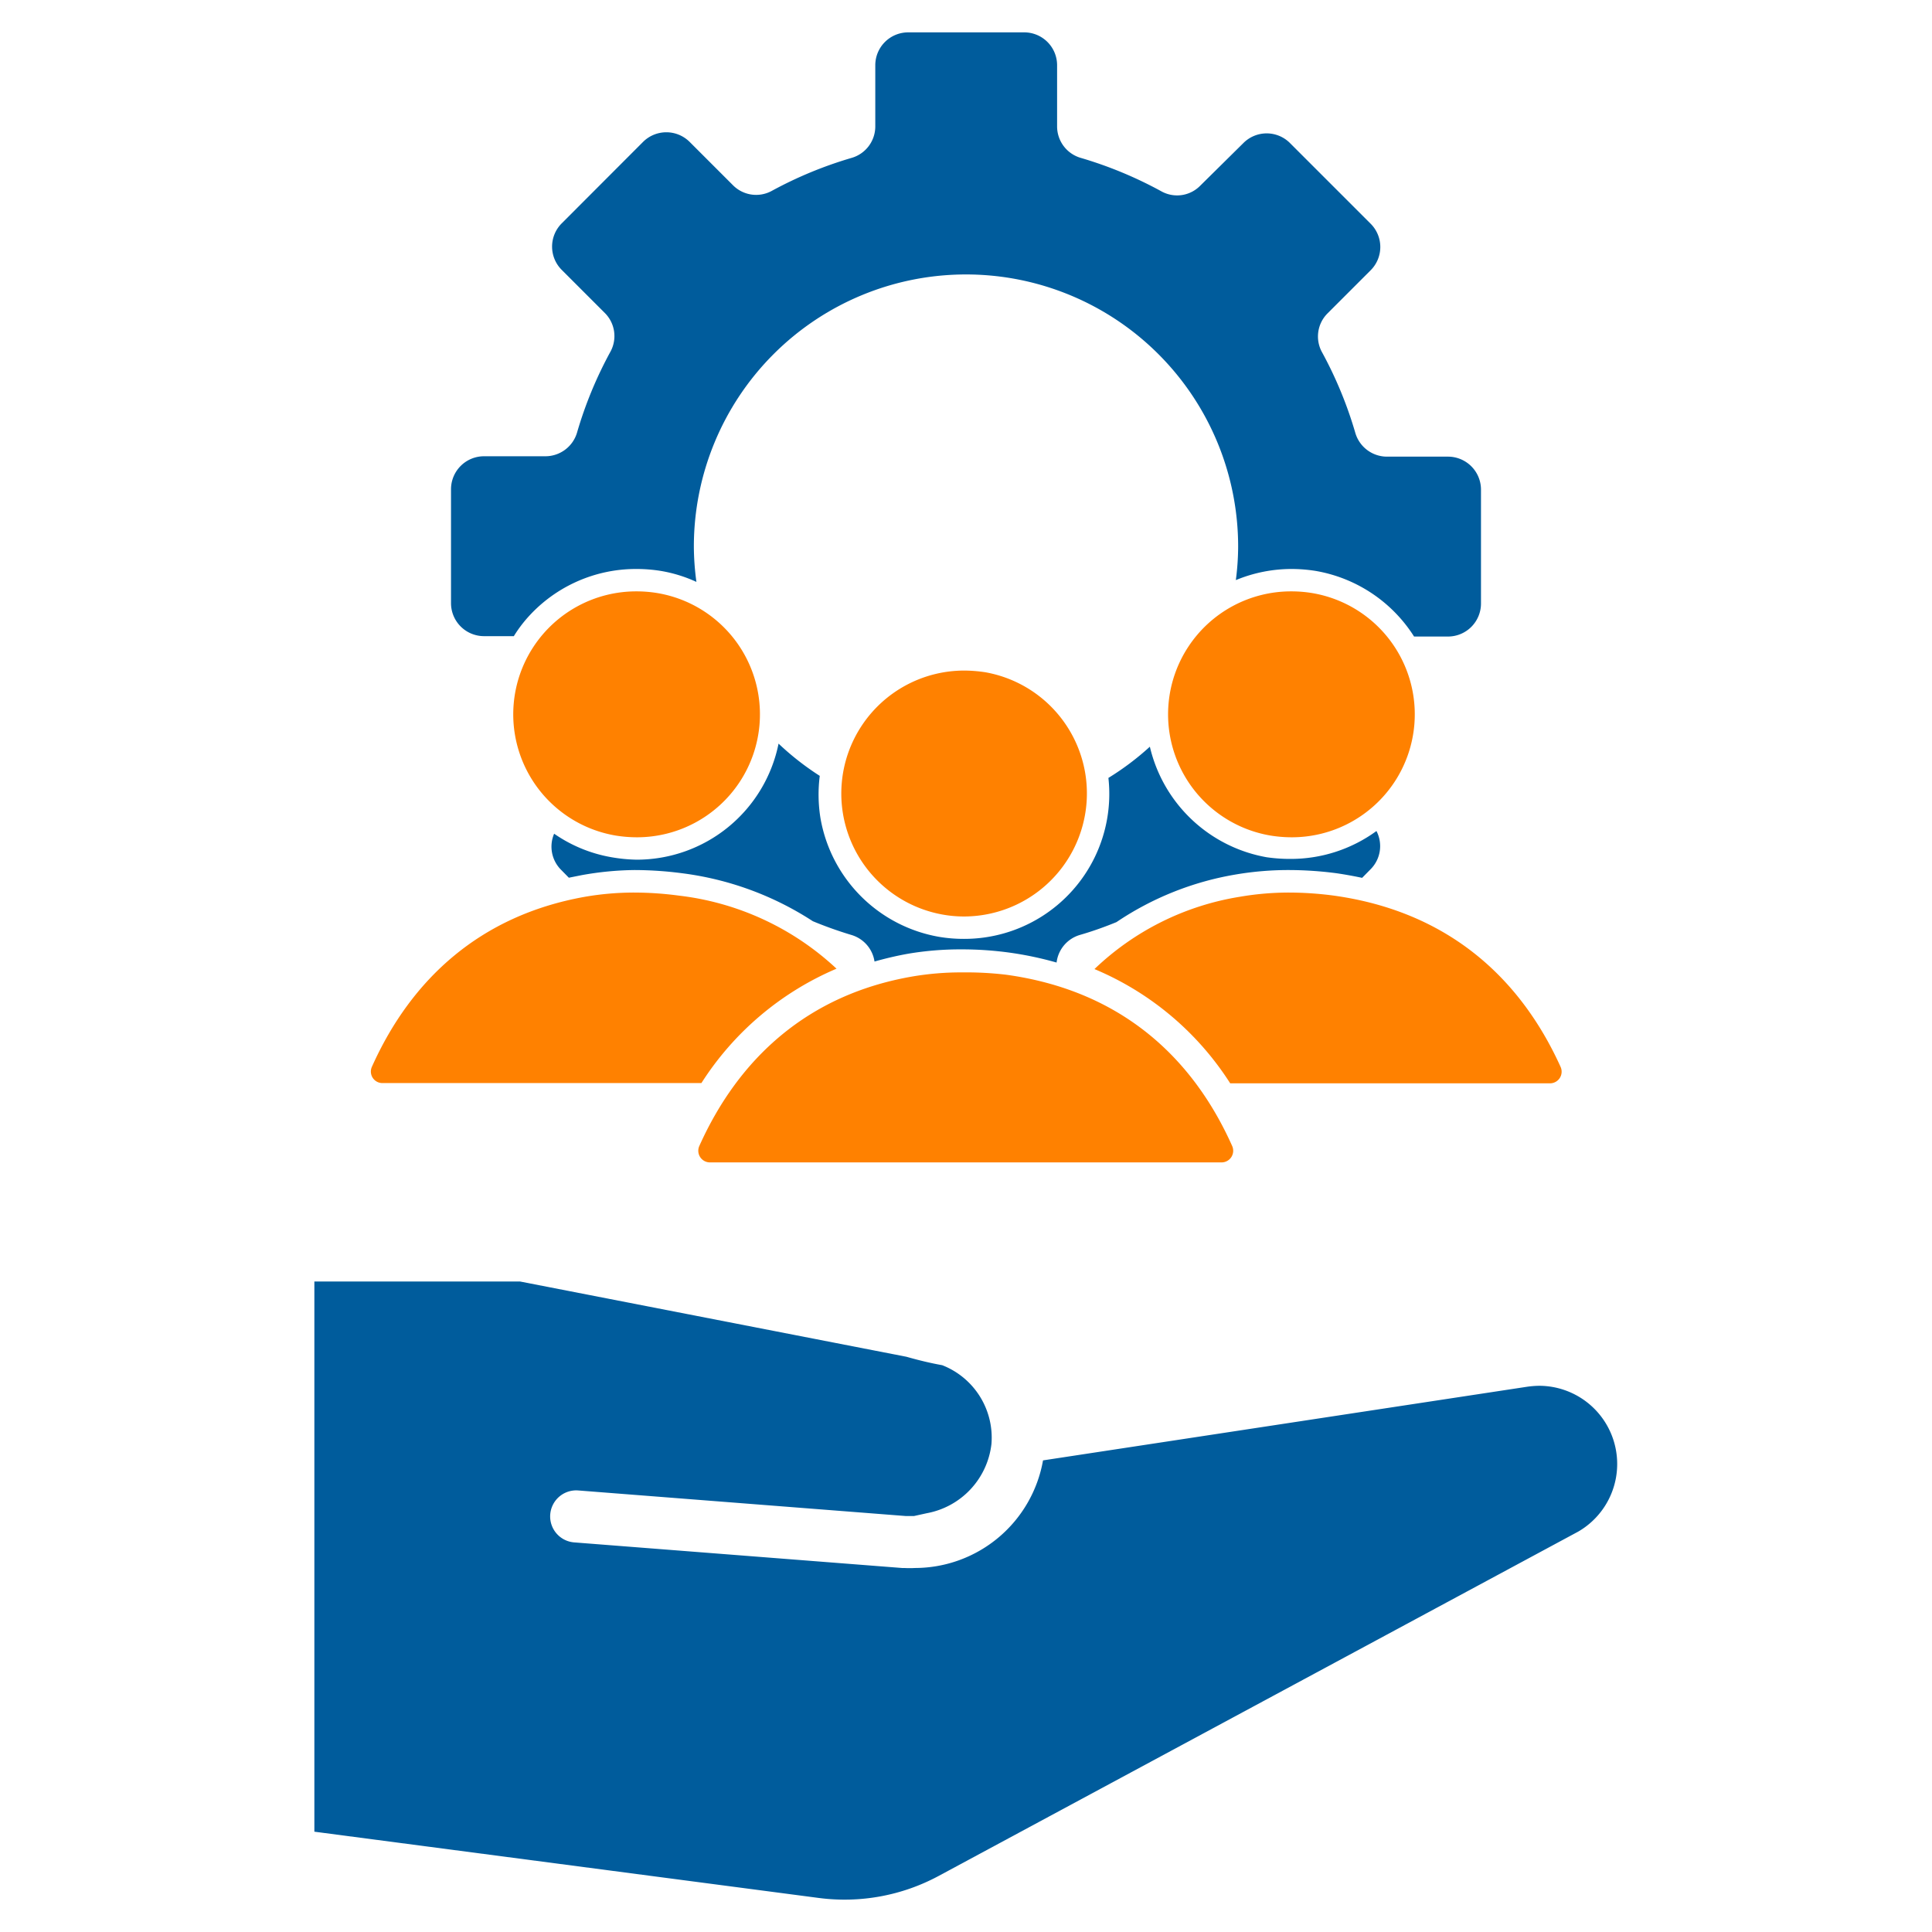 <svg xmlns="http://www.w3.org/2000/svg" width="151" height="151" viewBox="0 0 151 151">
  <defs>
    <style>
      .cls-1 {
        fill: #005c9c;
      }

      .cls-2 {
        fill: #ff8100;
      }
    </style>
  </defs>
  <g id="Layer_1" data-name="Layer 1">
    <g>
      <path class="cls-1" d="M120.32,108.31h0a7.2,7.2,0,0,0-1,.08h0l-37.8,5.75a10.18,10.18,0,0,1-10,8.41,7.92,7.92,0,0,1-.85,0h-.17l-25.62-2a2,2,0,1,1,.31-4.06l25.62,2h0s0,0,0,0c.21,0,.41,0,.62,0l1-.22a6.22,6.22,0,0,0,5.06-5.42,6.08,6.08,0,0,0-3.85-6.15c-1-.18-1.88-.4-2.8-.66l-30.19-5.88H24.57v43L64,148.34a15.51,15.51,0,0,0,9.36-1.72l50-26.92a6.11,6.11,0,0,0-3.08-11.39Z"/>
      <path class="cls-1" d="M49.74,44.47a12.16,12.16,0,0,1,1.9.15,11,11,0,0,1,2.79.86,21,21,0,0,1-.2-2.76,21.27,21.27,0,1,1,42.54,0,20.58,20.58,0,0,1-.18,2.62,11.38,11.38,0,0,1,4.33-.87,12.16,12.16,0,0,1,1.9.15,11.39,11.39,0,0,1,7.7,5.13h2.65a2.58,2.58,0,0,0,2.58-2.57V38.26a2.58,2.58,0,0,0-2.58-2.57H108.4a2.58,2.58,0,0,1-2.47-1.85,31.57,31.57,0,0,0-2.62-6.34,2.55,2.55,0,0,1,.44-3l3.38-3.38a2.57,2.57,0,0,0,0-3.63l-6.31-6.31a2.57,2.57,0,0,0-3.64,0L93.8,14.52a2.53,2.53,0,0,1-3,.45,31.76,31.76,0,0,0-6.33-2.63,2.56,2.56,0,0,1-1.85-2.46V5.1A2.57,2.57,0,0,0,80,2.53H71A2.57,2.57,0,0,0,68.41,5.1V9.88a2.56,2.56,0,0,1-1.85,2.46,31.62,31.62,0,0,0-6.26,2.59,2.55,2.55,0,0,1-3-.44l-3.4-3.4a2.58,2.58,0,0,0-3.64,0l-6.36,6.37a2.57,2.57,0,0,0,0,3.63l3.38,3.38a2.55,2.55,0,0,1,.44,3,31.57,31.57,0,0,0-2.62,6.34,2.58,2.58,0,0,1-2.47,1.85H37.83a2.58,2.58,0,0,0-2.58,2.57v8.92a2.58,2.58,0,0,0,2.58,2.57h2.33a10.43,10.43,0,0,1,.93-1.28A11.33,11.33,0,0,1,49.74,44.47Z"/>
      <path class="cls-1" d="M49.59,68a29.18,29.18,0,0,1,3.72.25A24.35,24.35,0,0,1,63.53,72a32,32,0,0,0,3,1.07,2.56,2.56,0,0,1,1.82,2.08c.85-.24,1.73-.45,2.63-.61a24.54,24.54,0,0,1,4.17-.34,27.46,27.46,0,0,1,3.72.25,27.07,27.07,0,0,1,3.71.78,2.56,2.56,0,0,1,1.83-2.16c1-.29,1.92-.62,2.85-1a23.67,23.67,0,0,1,9.31-3.72,24.64,24.64,0,0,1,4.18-.35,29.14,29.14,0,0,1,3.71.25c.68.1,1.34.22,2,.36l.65-.66a2.56,2.56,0,0,0,.47-3,11.35,11.35,0,0,1-6.68,2.18A12.69,12.69,0,0,1,99,67a11.42,11.42,0,0,1-9.13-8.64,21.47,21.47,0,0,1-3.24,2.44A11.33,11.33,0,0,1,75.33,73.38a11.54,11.54,0,0,1-1.94-.16,11.39,11.39,0,0,1-9.27-9.31,11.57,11.57,0,0,1-.05-3.27,21.81,21.81,0,0,1-3.22-2.52,11.31,11.31,0,0,1-11.11,9.07A12.69,12.69,0,0,1,47.8,67a11.19,11.19,0,0,1-4.49-1.84A2.56,2.56,0,0,0,43.87,68l.59.6,1-.2A24.52,24.52,0,0,1,49.59,68Z"/>
      <path class="cls-2" d="M48.09,65.3a10.4,10.4,0,0,0,1.65.14,9.61,9.61,0,0,0,1.62-19.09,10,10,0,0,0-1.62-.13A9.61,9.61,0,0,0,48.09,65.3Z"/>
      <path class="cls-2" d="M29.07,83.37a.9.9,0,0,0,.82,1.28l24.93,0a23.38,23.38,0,0,1,10.56-8.94A21.72,21.72,0,0,0,53.07,70a26.76,26.76,0,0,0-3.48-.24,22.63,22.63,0,0,0-3.87.33C37.56,71.54,32.15,76.5,29.07,83.37Z"/>
      <path class="cls-2" d="M102.54,46.35a10,10,0,0,0-1.62-.13A9.61,9.61,0,0,0,99.27,65.3a10.4,10.4,0,0,0,1.65.14,9.61,9.61,0,0,0,1.62-19.09Z"/>
      <path class="cls-2" d="M96.15,84.67l25,0h0a.91.91,0,0,0,.82-1.29C118.74,76.25,113,71.22,104.26,70a27,27,0,0,0-3.48-.24,22.66,22.66,0,0,0-3.88.33,21.3,21.3,0,0,0-11.36,5.65A23.23,23.23,0,0,1,96.15,84.67Z"/>
      <path class="cls-2" d="M84.81,60.38A9.62,9.62,0,0,0,77,52.54a11.28,11.28,0,0,0-1.62-.13,9.61,9.61,0,0,0-1.65,19.08,9.35,9.35,0,0,0,1.65.14A9.62,9.62,0,0,0,84.81,60.38Z"/>
      <path class="cls-2" d="M54.66,89.56a.91.91,0,0,0,.82,1.29l40,0h0a.91.91,0,0,0,.82-1.29c-3.19-7.14-8.92-12.18-17.68-13.38A26.76,26.76,0,0,0,75.18,76a22.63,22.63,0,0,0-3.87.32C63.15,77.73,57.74,82.7,54.66,89.56Z"/>
    </g>
  </g>
</svg>
